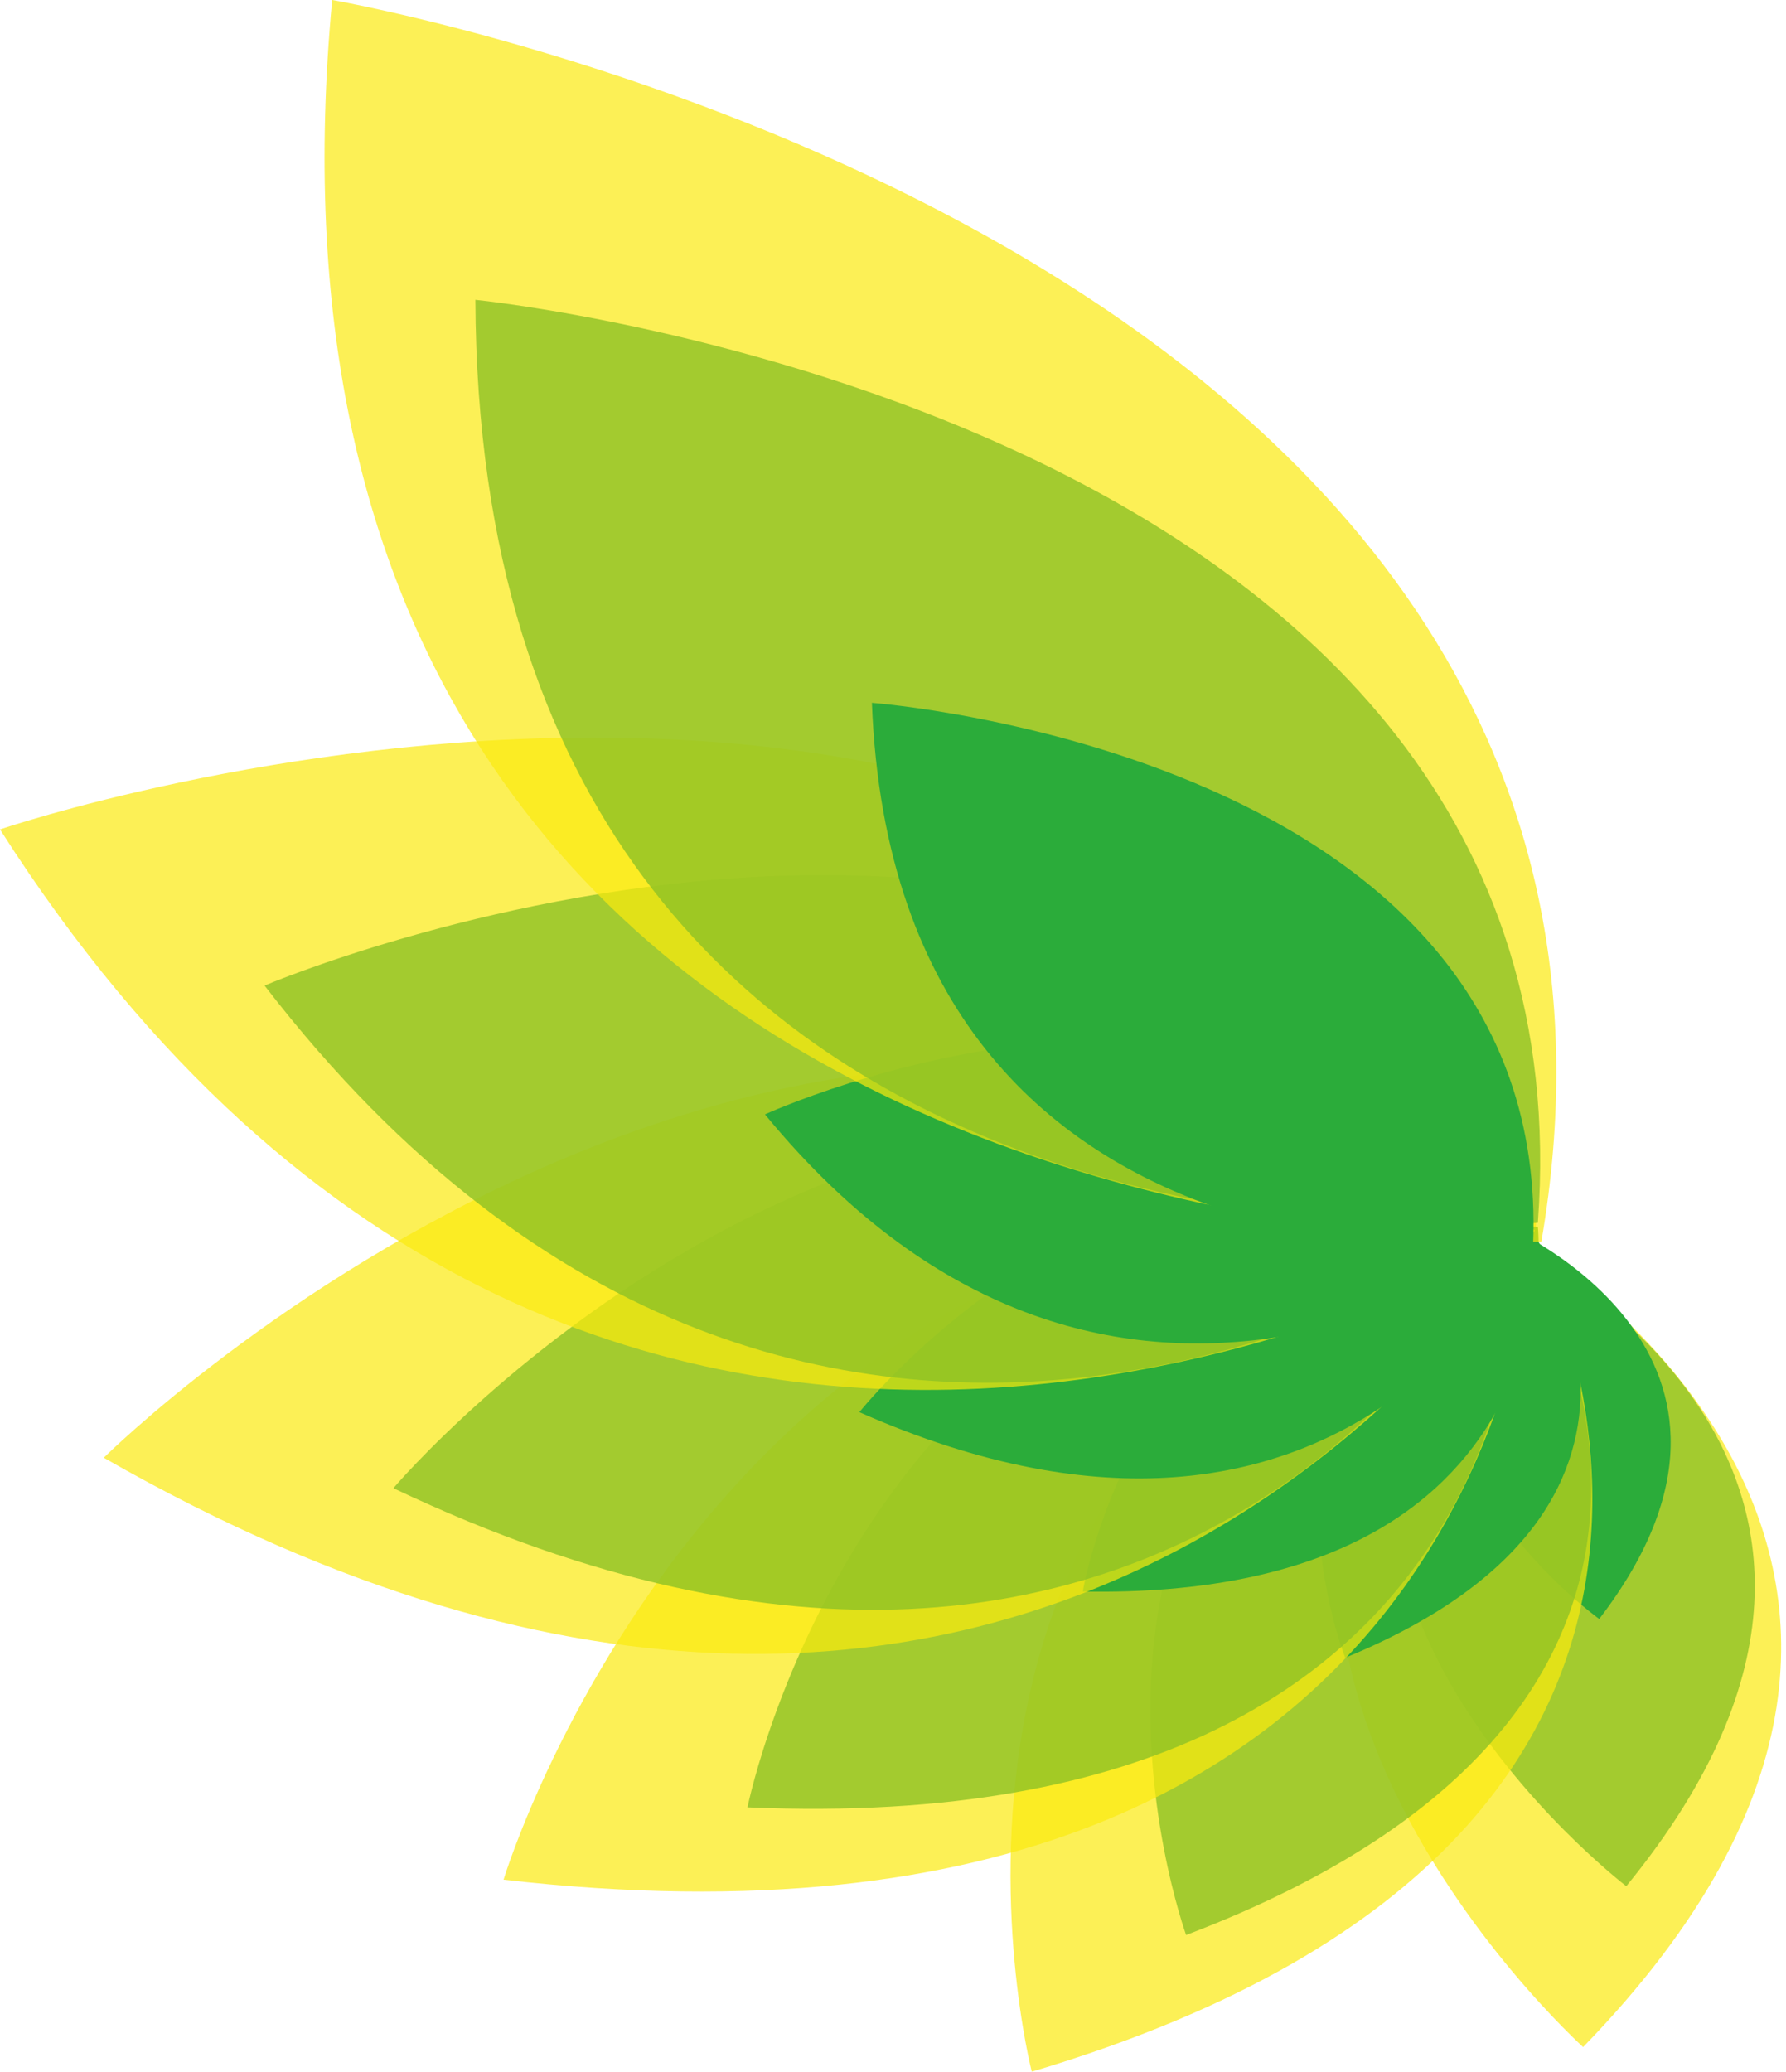 <svg width="69" height="80" viewBox="0 0 69 80" fill="none" xmlns="http://www.w3.org/2000/svg">
<g style="mix-blend-mode:multiply" opacity="0.7">
<path d="M61.162 79.049C61.162 79.049 42.072 61.844 58.143 47.371C58.143 47.371 79.989 59.675 61.162 79.049Z" fill="#FBEA0E"/>
</g>
<path opacity="0.8" d="M62.83 72.837C62.83 72.837 46.241 60.181 57.95 47.707C57.95 47.707 76.358 56.293 62.83 72.837Z" fill="#8DC126"/>
<path d="M61.784 62.518C61.784 62.518 51.497 55.125 58.31 47.41C58.31 47.41 69.611 52.316 61.784 62.518Z" fill="#2BAC3A"/>
<g style="mix-blend-mode:multiply" opacity="0.7">
<path d="M39.861 80.001C39.861 80.001 33.005 53.348 58.917 47.234C58.917 47.234 71.9 70.454 39.861 80.001Z" fill="#FBEA0E"/>
</g>
<path opacity="0.8" d="M45.824 74.723C45.824 74.723 38.272 53.824 58.492 47.469C58.492 47.469 70.67 65.276 45.824 74.723Z" fill="#8DC126"/>
<path d="M51.973 64.015C51.973 64.015 46.972 51.505 59.055 47.355C59.055 47.355 66.785 57.928 51.973 64.015Z" fill="#2BAC3A"/>
<g style="mix-blend-mode:multiply" opacity="0.7">
<path d="M19.454 72.585C19.454 72.585 28.743 41.896 59.347 47.193C59.347 47.193 58.515 77.073 19.454 72.585Z" fill="#FBEA0E"/>
</g>
<path opacity="0.8" d="M28.878 69.793C28.878 69.793 33.906 44.754 58.762 47.245C58.762 47.245 60.425 71.158 28.878 69.793Z" fill="#8DC126"/>
<path d="M41.832 61.459C41.832 61.459 44.345 46.255 59.414 47.38C59.414 47.38 60.92 61.802 41.832 61.459Z" fill="#2BAC3A"/>
<g style="mix-blend-mode:multiply" opacity="0.7">
<path d="M4.009 56.292C4.009 56.292 31.335 29.112 59.294 47.513C59.294 47.513 41.018 77.474 4.009 56.292Z" fill="#FBEA0E"/>
</g>
<path opacity="0.8" d="M15.198 57.468C15.198 57.468 34.906 34.206 58.67 47.314C58.67 47.314 46.407 72.283 15.198 57.468Z" fill="#8DC126"/>
<path d="M33.201 54.532C33.201 54.532 44.621 40.177 59.252 47.732C59.252 47.732 52.367 63.005 33.201 54.532Z" fill="#2BAC3A"/>
<g style="mix-blend-mode:multiply" opacity="0.7">
<path d="M0 32.029C0 32.029 42.912 17.399 59.221 47.549C59.221 47.549 23.486 68.839 0 32.029Z" fill="#FBEA0E"/>
</g>
<path opacity="0.8" d="M10.221 38.059C10.221 38.059 43.355 23.934 58.73 47.088C58.73 47.088 31.847 66.123 10.221 38.059Z" fill="#8DC126"/>
<path d="M29.554 43.033C29.554 43.033 49.276 33.993 59.05 47.747C59.05 47.747 43.207 59.658 29.554 43.033Z" fill="#2BAC3A"/>
<g style="mix-blend-mode:multiply" opacity="0.7">
<path d="M12.833 0C12.833 0 66.223 9.21 59.549 47.946C59.549 47.946 8.213 49.262 12.833 0Z" fill="#FBEA0E"/>
</g>
<path opacity="0.8" d="M18.366 11.578C18.366 11.578 61.726 15.899 59.413 47.218C59.413 47.218 18.514 51.187 18.366 11.578Z" fill="#8DC126"/>
<path d="M33.685 27.141C33.685 27.141 59.972 29.088 59.23 48.045C59.23 48.045 34.603 51.068 33.685 27.141Z" fill="#2BAC3A"/>
</svg>
